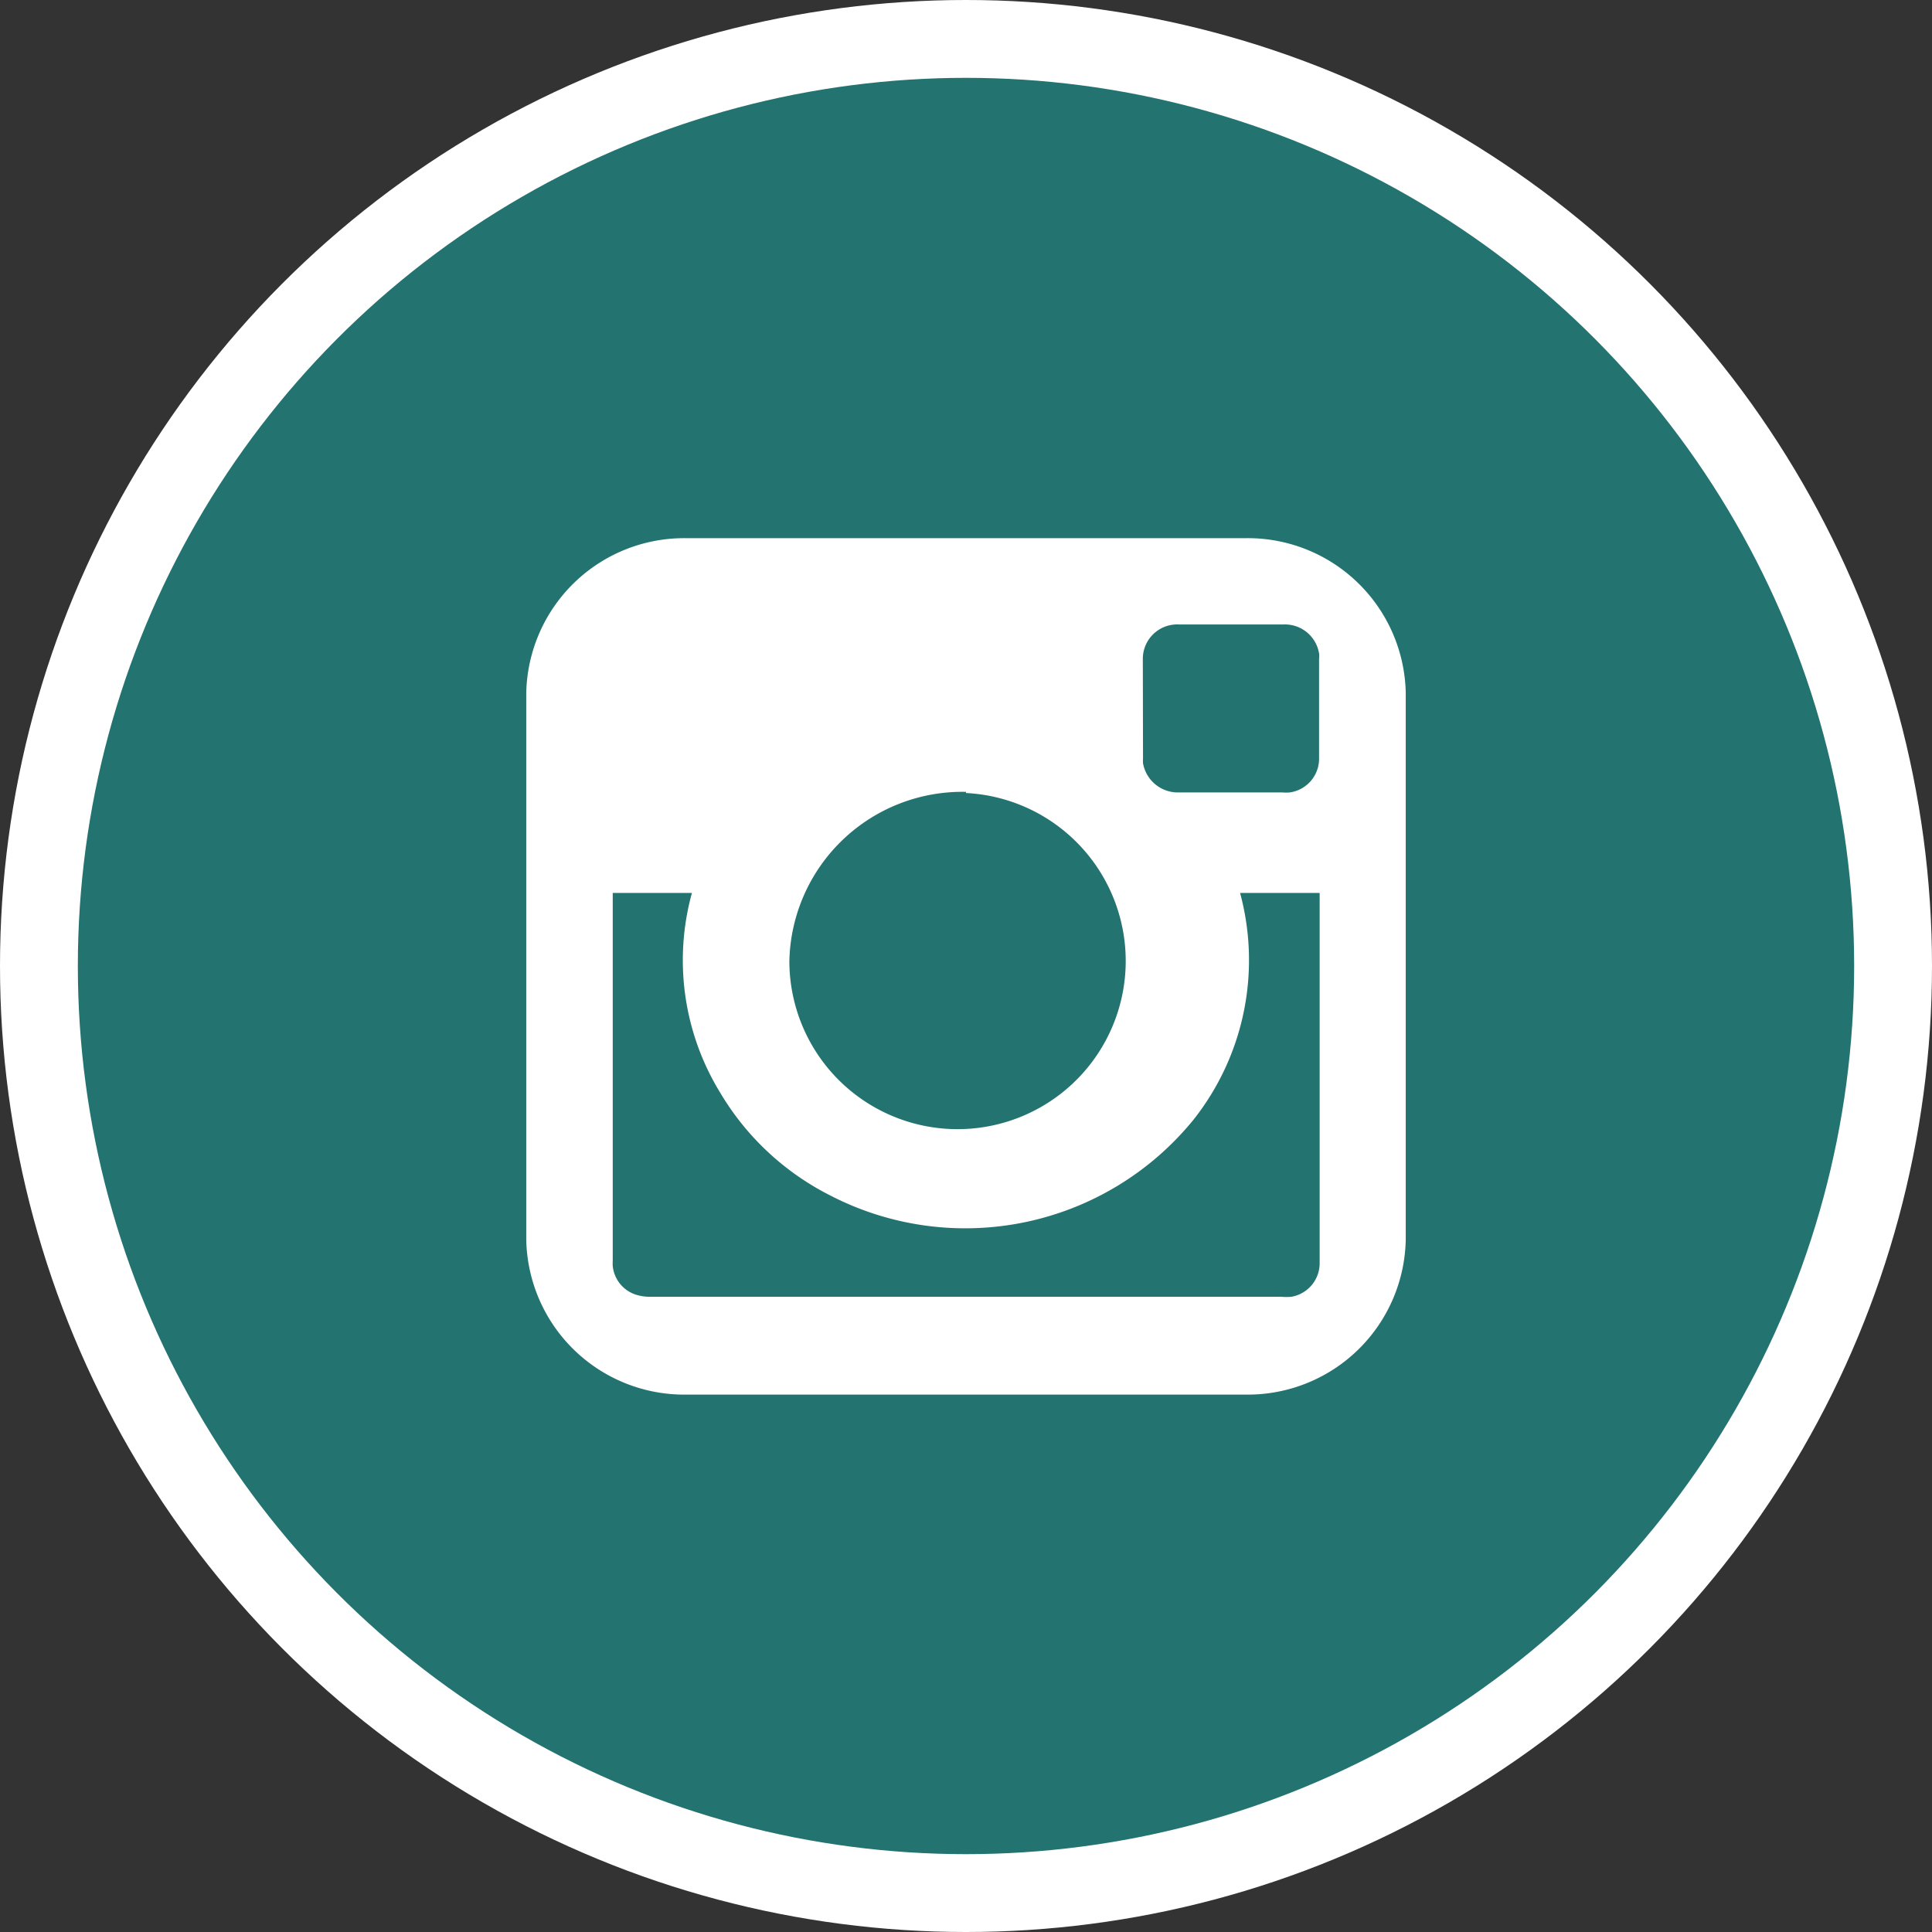 <?xml version="1.0" encoding="UTF-8"?> <svg xmlns="http://www.w3.org/2000/svg" viewBox="0 0 100.52 100.52"><rect x="0" y="0" width="100.52" height="100.52" fill="#333333" stroke="none"/><defs><style>.cls-1{fill:#fff;}.cls-2{fill:#237370;}</style></defs><g id="Capa_2" data-name="Capa 2"><g id="Layer_1" data-name="Layer 1"><circle class="cls-1" cx="50.26" cy="50.26" r="50.26"></circle><circle class="cls-2" cx="50.26" cy="50.26" r="46.21"></circle><path class="cls-1" d="M64.84,28H35.68a8.22,8.22,0,0,0-8.3,8.08v28.4a8.22,8.22,0,0,0,8.3,8.08H64.84a8.22,8.22,0,0,0,8.3-8.08V36.06A8.22,8.22,0,0,0,64.84,28Zm-5.38,6.26a1.79,1.79,0,0,1,1.87-1.77h5.46A1.8,1.8,0,0,1,68.63,34a1.27,1.27,0,0,1,0,.28v5.21a1.77,1.77,0,0,1-1.53,1.74,2.17,2.17,0,0,1-.36,0H61.32a1.84,1.84,0,0,1-1.85-1.52,2.09,2.09,0,0,1,0-.25Zm-9.2,7a8.75,8.75,0,1,1-9.19,8.74A9,9,0,0,1,50.26,41.2Zm18.4,5.49v19a1.77,1.77,0,0,1-1.47,1.72,3,3,0,0,1-.52,0H33.87a2.45,2.45,0,0,1-.72-.09,1.75,1.75,0,0,1-1.27-1.51,2.72,2.72,0,0,1,0-.28V46.46H36A13.18,13.18,0,0,0,37.44,56.8a14,14,0,0,0,5.74,5.39,15.3,15.3,0,0,0,18.93-3.95,13.38,13.38,0,0,0,2.41-11.78h4.14Z"></path></g></g></svg> 